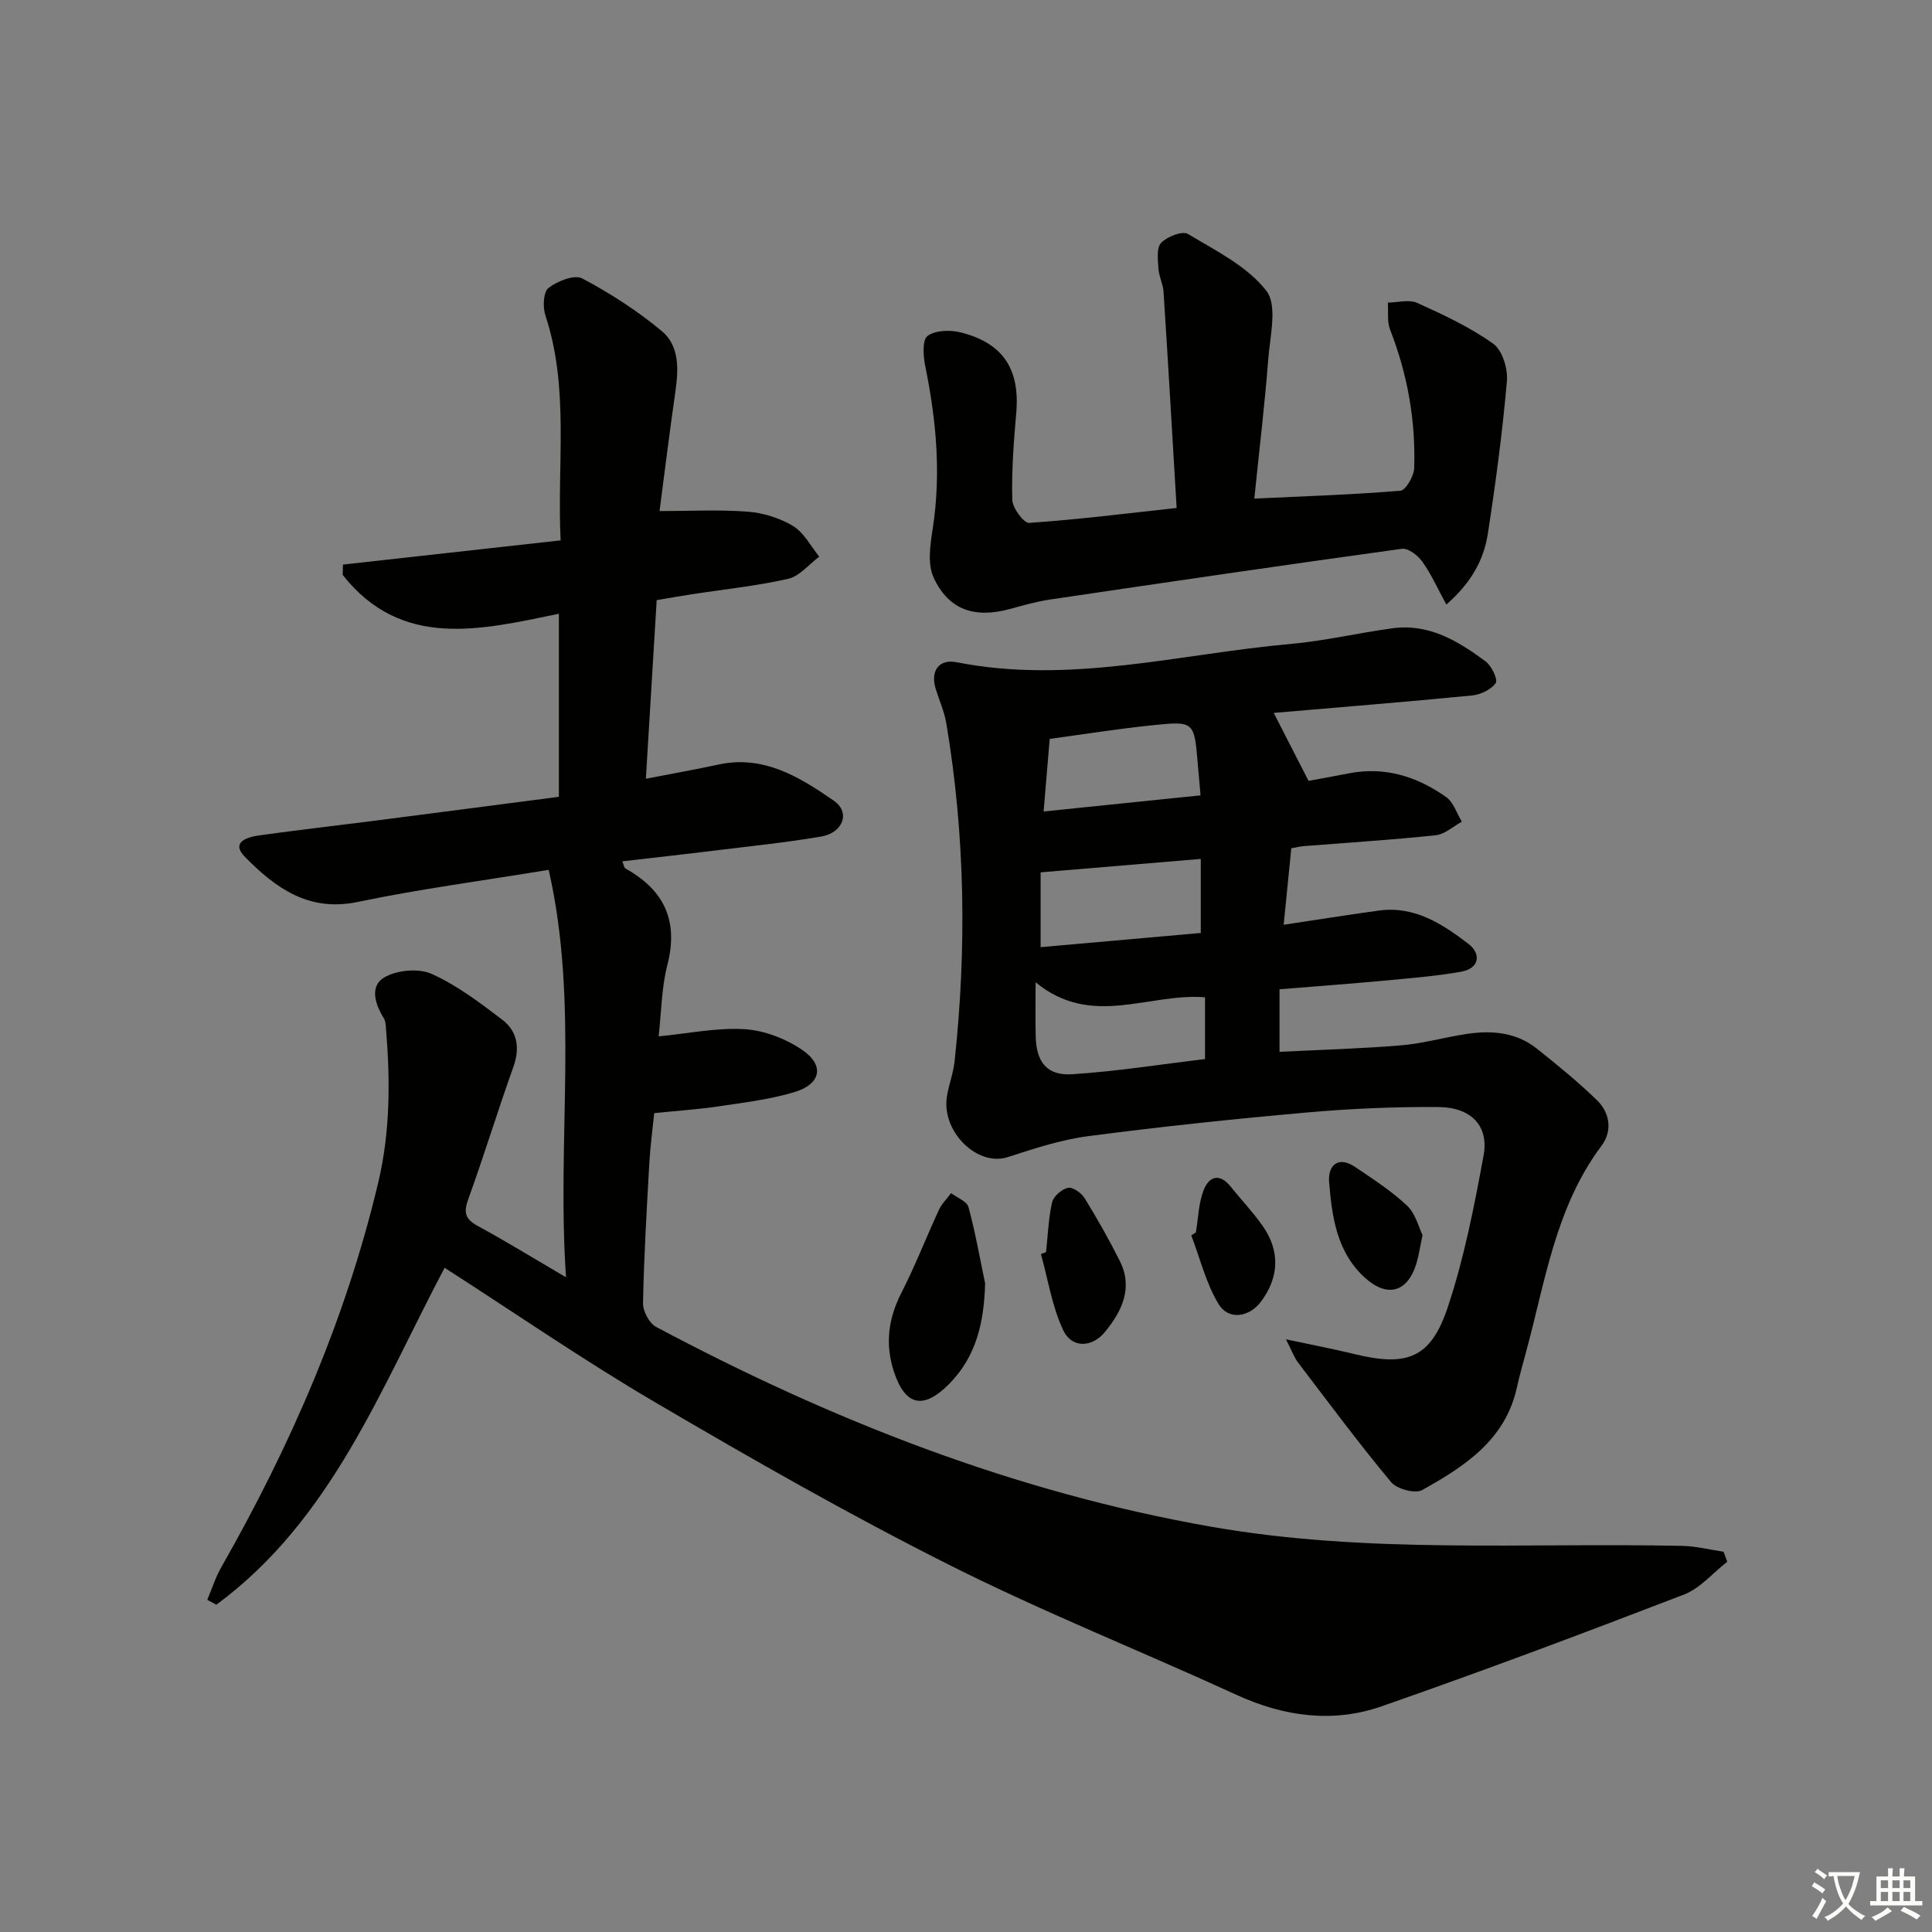 <svg enable-background="new 0 0 400 400" viewBox="0 0 400 400" xmlns="http://www.w3.org/2000/svg"><rect x="0" y="0" width="400" height="400" fill="#808080" stroke="none"/><path d="m377.9 391.2c-.2.3-.4.5-.6.8-.7-.6-1.4-1-2.2-1.5.2-.3.4-.5.5-.8.6.4 1.4.8 2.3 1.5zm-1.8 6.1c-.2-.2-.5-.4-.9-.6.4-.6.8-1.2 1.2-1.9s.7-1.3.9-1.9c.3.3.5.5.8.7-.7 1.3-1.4 2.6-2 3.7zm2.2-9c-.3.3-.5.5-.6.8-.6-.6-1.3-1.1-2-1.5.3-.3.5-.5.6-.7.6.5 1.3.9 2 1.4zm.3.2v-.9h2 4.5c-.3 1.3-.6 2.5-1 3.6s-.9 2.1-1.4 3c.4.5 1 1 1.6 1.4s1.2.8 1.9 1.1c-.3.2-.5.4-.8.8-.4-.3-1-.7-1.6-1.2s-1.2-1.1-1.6-1.6c-.5.6-1.1 1.1-1.7 1.6s-1.4.9-2.1 1.4c-.1-.3-.3-.5-.7-.8.6-.2 1.2-.5 1.9-1s1.4-1.1 2-1.8c-.5-.8-.9-1.6-1.2-2.5s-.6-2-.8-3.2c-.4.1-.7.1-1 .1zm2.5 2.7c.3 1 .7 1.7 1 2.2.3-.5.6-1.1 1-2s.6-1.9.9-3h-3.2-.4c.1.9.3 1.8.7 2.8z" fill="#fbfcfa"/><path d="m396.5 388.5v1.5 3.6h1.5v.9c-.4 0-1 0-1.7 0h-7.9c-.5 0-.9 0-1.2 0v-.9h1.3v-3.5c0-.7 0-1.2 0-1.6h2.4c0-.8 0-1.4 0-1.7h1c0 .3-.1.8-.1 1.7h1.5c0-.8 0-1.4 0-1.7h1c0 .3-.1.9-.1 1.7zm-8.2 9.2c-.2-.3-.5-.5-.8-.8.8-.3 1.4-.6 1.9-.9s1-.7 1.4-1.1c.3.3.6.5.9.8-1.6 1-2.8 1.6-3.4 2zm2.6-6.8v-1.6h-1.5v1.6zm0 2.7v-1.9h-1.5v1.9zm2.4-2.7v-1.6h-1.5v1.6zm0 2.7v-1.9h-1.5v1.9zm.2 2 .7-.8c.4.2.9.5 1.6.8s1.3.7 1.8 1c-.3.3-.5.6-.8.8-.4-.3-1.5-1-3.3-1.8zm2-4.7v-1.6h-1.4v1.6zm0 2.7v-1.9h-1.4v1.9z" fill="#fbfcfa"/><g fill="#010100"><path d="m92.05 262.48c-13.3 25.18-23.45 52.22-47.26 69.76-.63-.34-1.25-.67-1.88-1.01.96-2.27 1.71-4.66 2.92-6.78 14.3-25.09 25.75-51.32 32.46-79.53 2.54-10.67 2.51-21.38 1.61-32.18-.05-.65-.1-1.39-.43-1.91-1.82-2.92-2.99-6.67.1-8.47 2.6-1.52 7.08-1.94 9.79-.73 5.23 2.34 9.97 5.95 14.58 9.45 3.2 2.43 3.76 5.87 2.33 9.87-3.25 9.07-6.05 18.3-9.33 27.35-1 2.77-.61 4.11 1.97 5.52 5.79 3.14 11.4 6.6 18.28 10.63-1.98-28.74 2.75-56.51-3.59-84.36-13.81 2.28-26.79 3.98-39.55 6.65-10.18 2.13-17.05-2.95-23.31-9.3-3.08-3.12.49-4.15 2.98-4.49 7.89-1.1 15.82-2 23.72-3.01 12.68-1.63 25.35-3.29 38.27-4.97 0-12.71 0-25.14 0-37.9-16.26 3.36-32.57 7.41-44.76-8.04.02-.71.03-1.43.05-2.14 14.84-1.65 29.68-3.3 45.07-5.01-.77-15.96 1.85-31.45-3.15-46.57-.57-1.73-.44-4.86.65-5.7 1.83-1.42 5.37-2.82 6.98-1.96 5.81 3.08 11.45 6.71 16.49 10.92 3.69 3.09 3.44 7.98 2.78 12.59-1.2 8.35-2.23 16.72-3.27 24.65 6.34 0 12.35-.33 18.3.13 3.21.25 6.63 1.32 9.37 2.98 2.25 1.37 3.63 4.16 5.4 6.33-2.14 1.59-4.07 4.05-6.45 4.59-6.62 1.5-13.43 2.19-20.16 3.23-2.13.33-4.25.71-7.05 1.18-.73 11.99-1.46 24.04-2.24 36.98 5.45-1.06 10.24-1.9 14.98-2.93 9.41-2.05 16.84 2.58 23.94 7.48 3.47 2.39 1.94 6.63-2.63 7.42-7.19 1.23-14.47 1.97-21.71 2.86-6.4.79-12.8 1.49-19.46 2.27.3.7.36 1.32.67 1.49 7.99 4.45 11.02 10.81 8.66 19.96-1.22 4.75-1.24 9.81-1.81 14.79 6.1-.59 11.98-1.83 17.76-1.49 4.06.24 8.46 1.93 11.87 4.22 4.81 3.24 4.04 7.16-1.6 8.84-5.05 1.5-10.38 2.14-15.63 2.92-4.25.63-8.56.91-13.31 1.4-.33 3.28-.82 6.84-1.02 10.42-.54 9.64-1.11 19.27-1.3 28.92-.03 1.67 1.29 4.18 2.72 4.93 36.28 19.3 74.1 34.19 114.84 41.35 32.43 5.7 65.07 3.28 97.64 3.98 2.84.06 5.67.79 8.51 1.21.26.69.51 1.38.77 2.07-2.97 2.31-5.59 5.49-8.95 6.79-20.76 7.99-41.59 15.82-62.6 23.14-10.1 3.52-20.22 2.14-30.05-2.37-19.79-9.07-40.06-17.14-59.49-26.91-20.63-10.36-40.73-21.84-60.66-33.53-14.9-8.73-29.15-18.56-43.81-27.98z"/><path d="m263.71 147.6c2.33 4.55 4.57 8.92 7.21 14.07 1.87-.35 5.07-.91 8.26-1.54 7.51-1.49 14.22.63 20.25 4.91 1.51 1.08 2.17 3.35 3.23 5.08-1.8.98-3.53 2.62-5.41 2.81-9.09.96-18.23 1.53-27.34 2.25-.8.06-1.58.27-2.56.45-.52 5.23-1.03 10.27-1.58 15.83 7-1.05 13.35-2.06 19.73-2.94 7.38-1.01 13.17 2.8 18.55 6.92 2.65 2.03 2.27 5.07-1.53 5.74-5.37.95-10.84 1.37-16.28 1.88-6.95.65-13.91 1.15-21.33 1.76v12.95c8.45-.42 16.86-.65 25.23-1.35 4.6-.39 9.12-1.71 13.71-2.38 5.08-.74 10.07-.3 14.26 3.01 4.29 3.4 8.54 6.88 12.47 10.68 2.77 2.68 3.3 6.42.97 9.53-9.52 12.71-11.62 28.06-15.62 42.74-.65 2.4-1.33 4.81-1.87 7.24-2.38 10.91-10.85 16.36-19.61 21.26-1.46.81-5.24-.21-6.44-1.64-6.69-8.03-12.92-16.44-19.26-24.76-.78-1.02-1.22-2.3-2.51-4.81 5.49 1.17 9.87 2 14.2 3.06 10.91 2.66 15.79.86 19.32-9.75 3.38-10.16 5.46-20.81 7.4-31.37 1.13-6.12-2.56-9.98-9.36-10.03-9.11-.07-18.26.33-27.34 1.14-15.05 1.33-30.09 2.92-45.07 4.88-5.68.74-11.27 2.57-16.75 4.35-6.26 2.03-13.75-5.23-12.59-12.57.39-2.45 1.33-4.82 1.59-7.28 2.52-23.4 2.19-46.75-1.72-69.99-.41-2.43-1.47-4.75-2.2-7.13-1.13-3.69.67-6.22 4.35-5.49 23.38 4.63 46.15-1.73 69.15-3.79 7.09-.63 14.08-2.3 21.15-3.25 7.5-1 13.54 2.66 19.2 6.86 1.24.92 2.6 3.77 2.1 4.49-.94 1.36-3.13 2.4-4.9 2.57-13.88 1.35-27.77 2.47-41.06 3.61zm-15.1 30.23c-11.2.94-22.1 1.85-33.16 2.78v15.49c11.29-1 22.24-1.97 33.16-2.94 0-5.76 0-10.67 0-15.33zm-34.2 25.54c0 4.42-.07 7.84.02 11.25.14 5.28 2.33 8.12 7.53 7.79 9.2-.59 18.35-2.05 27.53-3.14 0-4.68 0-8.76 0-12.79-11.66-.95-23.48 6.44-35.08-3.11zm34.15-38.7c-.22-2.56-.41-4.63-.59-6.72-.73-8.53-.74-8.68-9.25-7.81-7.18.74-14.32 1.88-21.39 2.84-.44 5.22-.82 9.78-1.26 15.03 10.96-1.12 21.28-2.18 32.49-3.34z"/><path d="m243.61 105.17c-.91-15.3-1.76-30.03-2.71-44.75-.1-1.62-.96-3.19-1.06-4.81-.11-1.82-.43-4.31.56-5.33 1.25-1.3 4.4-2.54 5.55-1.84 5.77 3.46 12.28 6.68 16.23 11.76 2.35 3.02.77 9.36.4 14.16-.73 9.42-1.86 18.81-2.89 28.87 10.44-.49 20.35-.81 30.23-1.63 1.12-.09 2.81-3 2.87-4.65.33-9.87-1.37-19.44-4.98-28.68-.66-1.68-.34-3.74-.47-5.62 2.05-.02 4.39-.7 6.08.06 5.43 2.46 10.92 5.02 15.73 8.45 1.9 1.35 3.07 5.21 2.84 7.78-.93 10.56-2.33 21.09-3.95 31.57-.84 5.45-3.48 10.19-8.59 14.66-1.83-3.35-3.13-6.31-4.97-8.88-.92-1.29-2.93-2.85-4.23-2.67-24.33 3.35-48.63 6.92-72.93 10.52-2.78.41-5.51 1.21-8.24 1.95-7.29 1.98-12.7.21-15.79-6.53-1.29-2.81-.7-6.74-.19-10.05 1.77-11.36.75-22.51-1.53-33.67-.42-2.07-.66-5.42.45-6.27 1.61-1.21 4.7-1.3 6.88-.75 8.85 2.22 12.3 7.68 11.5 16.75-.53 5.95-.97 11.94-.82 17.89.04 1.71 2.39 4.88 3.5 4.8 10.07-.69 20.06-1.95 30.53-3.09z"/><path d="m203.96 265.71c-.22 7.97-1.78 15.09-7.44 20.81-5.39 5.45-9.15 4.53-11.47-2.62-1.84-5.66-1.13-10.95 1.59-16.27 2.86-5.59 5.13-11.48 7.78-17.19.58-1.25 1.65-2.28 2.49-3.41 1.25.95 3.28 1.68 3.6 2.88 1.42 5.19 2.34 10.52 3.45 15.8z"/><path d="m216.58 259.24c.37-3.45.48-6.96 1.25-10.32.28-1.24 1.99-2.71 3.29-2.99.97-.21 2.76 1.04 3.42 2.11 2.61 4.23 5.06 8.56 7.29 13 2.81 5.59.47 10.4-3.03 14.69-2.71 3.32-6.89 3.46-8.68-.33-2.3-4.89-3.13-10.47-4.6-15.76.36-.14.71-.27 1.06-.4z"/><path d="m294.52 255.7c-.57 2.71-.79 4.36-1.28 5.93-1.8 5.86-5.93 7.09-10.5 3.04-5.96-5.29-6.97-12.66-7.56-19.94-.27-3.33 1.76-5.57 5.42-3.1 3.7 2.5 7.5 4.96 10.73 8 1.74 1.64 2.38 4.44 3.19 6.07z"/><path d="m247.59 255.17c.49-2.91.56-5.98 1.58-8.69 1.07-2.83 3.25-3.76 5.62-.81 2.18 2.72 4.61 5.26 6.61 8.11 3.67 5.22 3.44 10.68-.34 15.72-2.41 3.22-6.7 3.91-8.77.49-2.6-4.31-3.83-9.45-5.65-14.23.32-.2.63-.39.95-.59z"/></g></svg>